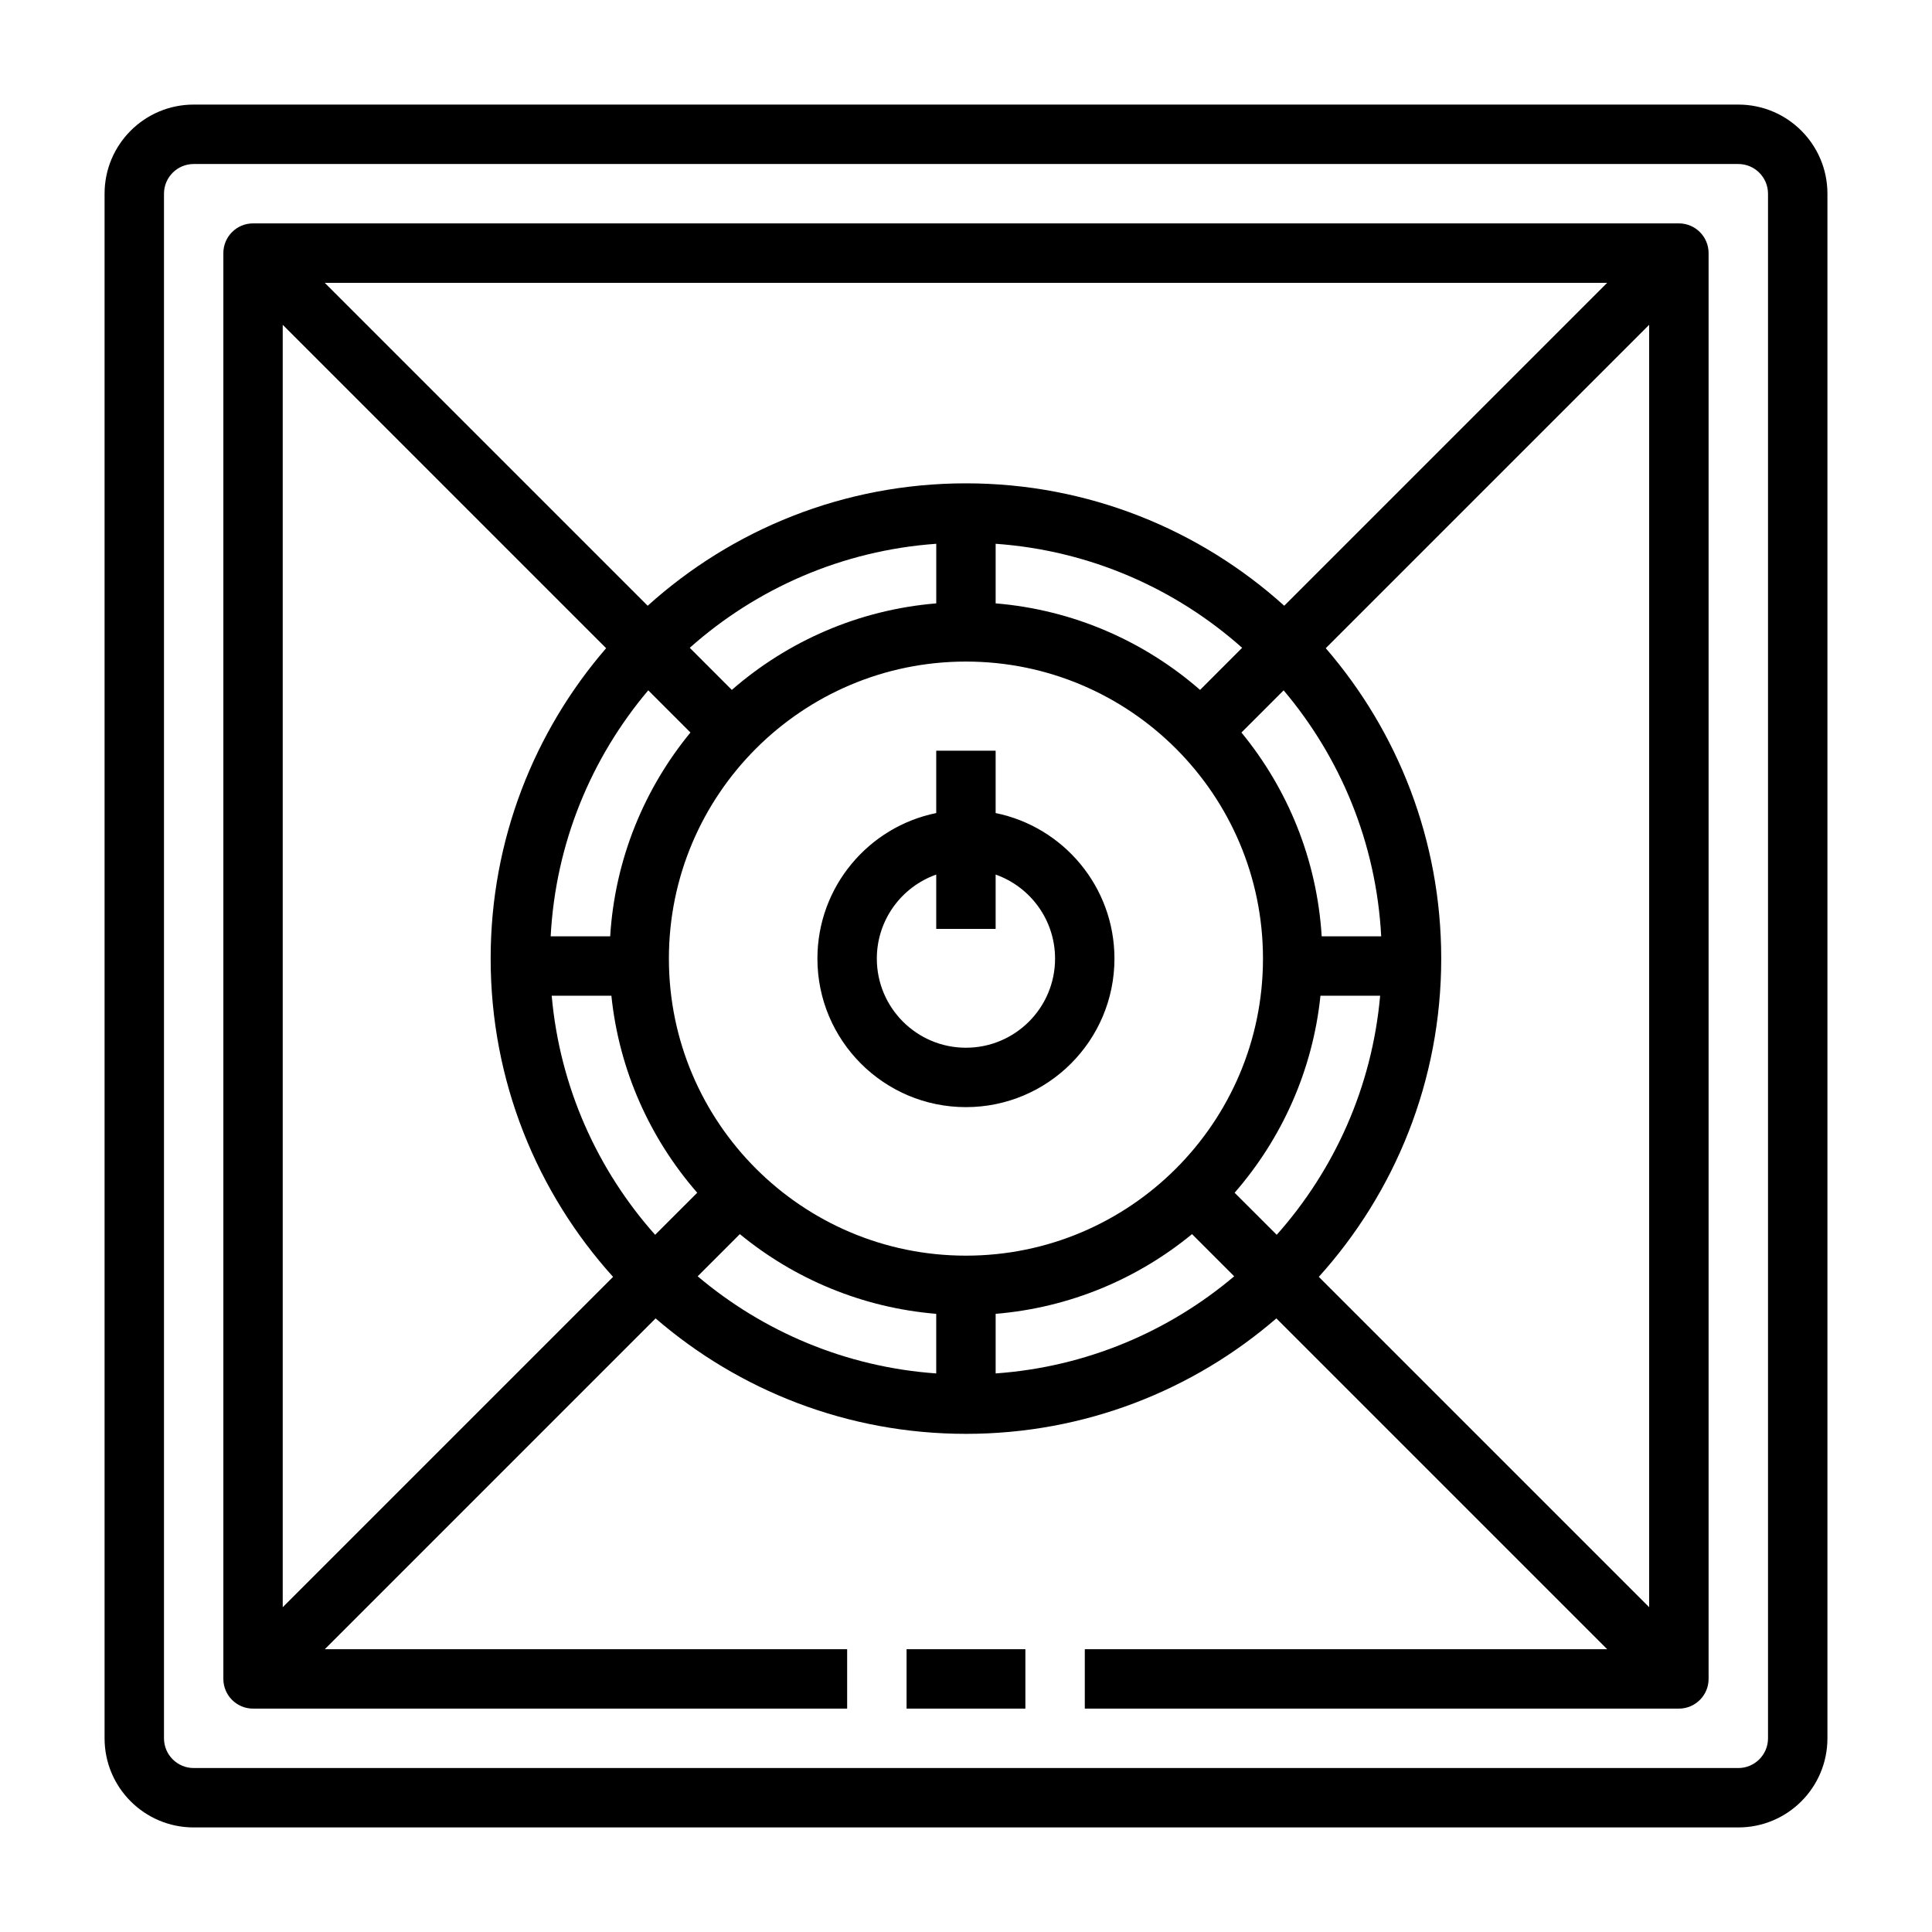 <?xml version="1.0" encoding="UTF-8"?>
<!-- Uploaded to: ICON Repo, www.svgrepo.com, Generator: ICON Repo Mixer Tools -->
<svg fill="#000000" width="800px" height="800px" version="1.1" viewBox="144 144 512 512" xmlns="http://www.w3.org/2000/svg">
 <path d="m604.67 628.29c13.043 0 23.617-10.57 23.617-23.617v-409.34c0-13.043-10.57-23.617-23.617-23.617h-409.34c-13.043 0-23.617 10.57-23.617 23.617v409.34c0 13.043 10.57 23.617 23.617 23.617zm0-15.742h-409.34c-4.344 0-7.871-3.527-7.871-7.871v-409.34c0-4.344 3.527-7.871 7.871-7.871h409.34c4.344 0 7.871 3.527 7.871 7.871v409.34c0 4.344-3.527 7.871-7.871 7.871zm-374.6-31.488 87.672-87.672c22.074 19.066 50.828 30.598 82.254 30.598s60.18-11.531 82.254-30.598l87.672 87.672h-138.44v15.742h157.44c4.344 0 7.871-3.527 7.871-7.871v-377.86c0-4.344-3.527-7.871-7.871-7.871h-377.86c-4.344 0-7.871 3.527-7.871 7.871v377.86c0 4.344 3.527 7.871 7.871 7.871h157.44v-15.742zm154.18 15.742h31.488v-15.742h-31.488zm109.25-114.42 87.543 87.543v-339.85l-85.703 85.703c19.066 22.074 30.598 50.828 30.598 82.254 0 32.426-12.281 62.008-32.441 84.348zm-188.87-166.6-85.703-85.703v339.85l87.543-87.543c-20.16-22.34-32.441-51.926-32.441-84.348 0-31.426 11.531-60.18 30.598-82.254zm155.27 155.27c-14.406 11.84-32.371 19.5-52.043 21.129v15.793c24-1.699 45.902-11.098 63.219-25.742l-11.18-11.18zm-119.83 0-11.18 11.18c17.328 14.641 39.219 24.043 63.219 25.742v-15.793c-19.664-1.629-37.637-9.289-52.043-21.129zm59.914-151.73c43.445 0 78.719 35.273 78.719 78.719 0 43.445-35.273 78.719-78.719 78.719-43.445 0-78.719-35.273-78.719-78.719 0-43.445 35.273-78.719 78.719-78.719zm109.77 88.559h-15.816c-2.062 19.867-10.297 37.918-22.75 52.207l11.156 11.148c15.273-17.168 25.262-39.141 27.41-63.355zm-203.73 0h-15.816c2.148 24.215 12.137 46.191 27.41 63.355l11.156-11.148c-12.453-14.281-20.688-32.332-22.75-52.207zm101.83-48.414v-16.531h-15.742v16.531c-17.957 3.652-31.488 19.547-31.488 38.574 0 21.727 17.633 39.359 39.359 39.359 21.727 0 39.359-17.633 39.359-39.359 0-19.027-13.531-34.922-31.488-38.574zm0 16.305v14.398h-15.742v-14.398c-9.172 3.242-15.742 11.996-15.742 22.27 0 13.035 10.578 23.617 23.617 23.617 13.035 0 23.617-10.578 23.617-23.617 0-10.273-6.574-19.027-15.742-22.27zm76.32-48.824-11.18 11.18c12.234 14.887 20.004 33.574 21.27 54.012h15.77c-1.309-24.773-10.816-47.391-25.859-65.188zm-168.38 0c-15.043 17.797-24.555 40.414-25.859 65.188h15.77c1.258-20.438 9.035-39.125 21.27-54.012l-11.18-11.18zm92.062-38.84v15.793c20.648 1.707 39.422 10.066 54.176 22.93l11.148-11.156c-17.633-15.688-40.336-25.797-65.32-27.566zm-15.742 0c-24.984 1.77-47.688 11.879-65.32 27.566l11.148 11.156c14.754-12.863 33.527-21.223 54.176-22.93v-15.793zm92.223 16.422 85.578-85.578h-339.85l85.578 85.578c22.34-20.16 51.926-32.441 84.348-32.441 32.426 0 62.008 12.281 84.348 32.441z" fill-rule="evenodd"/>
</svg>